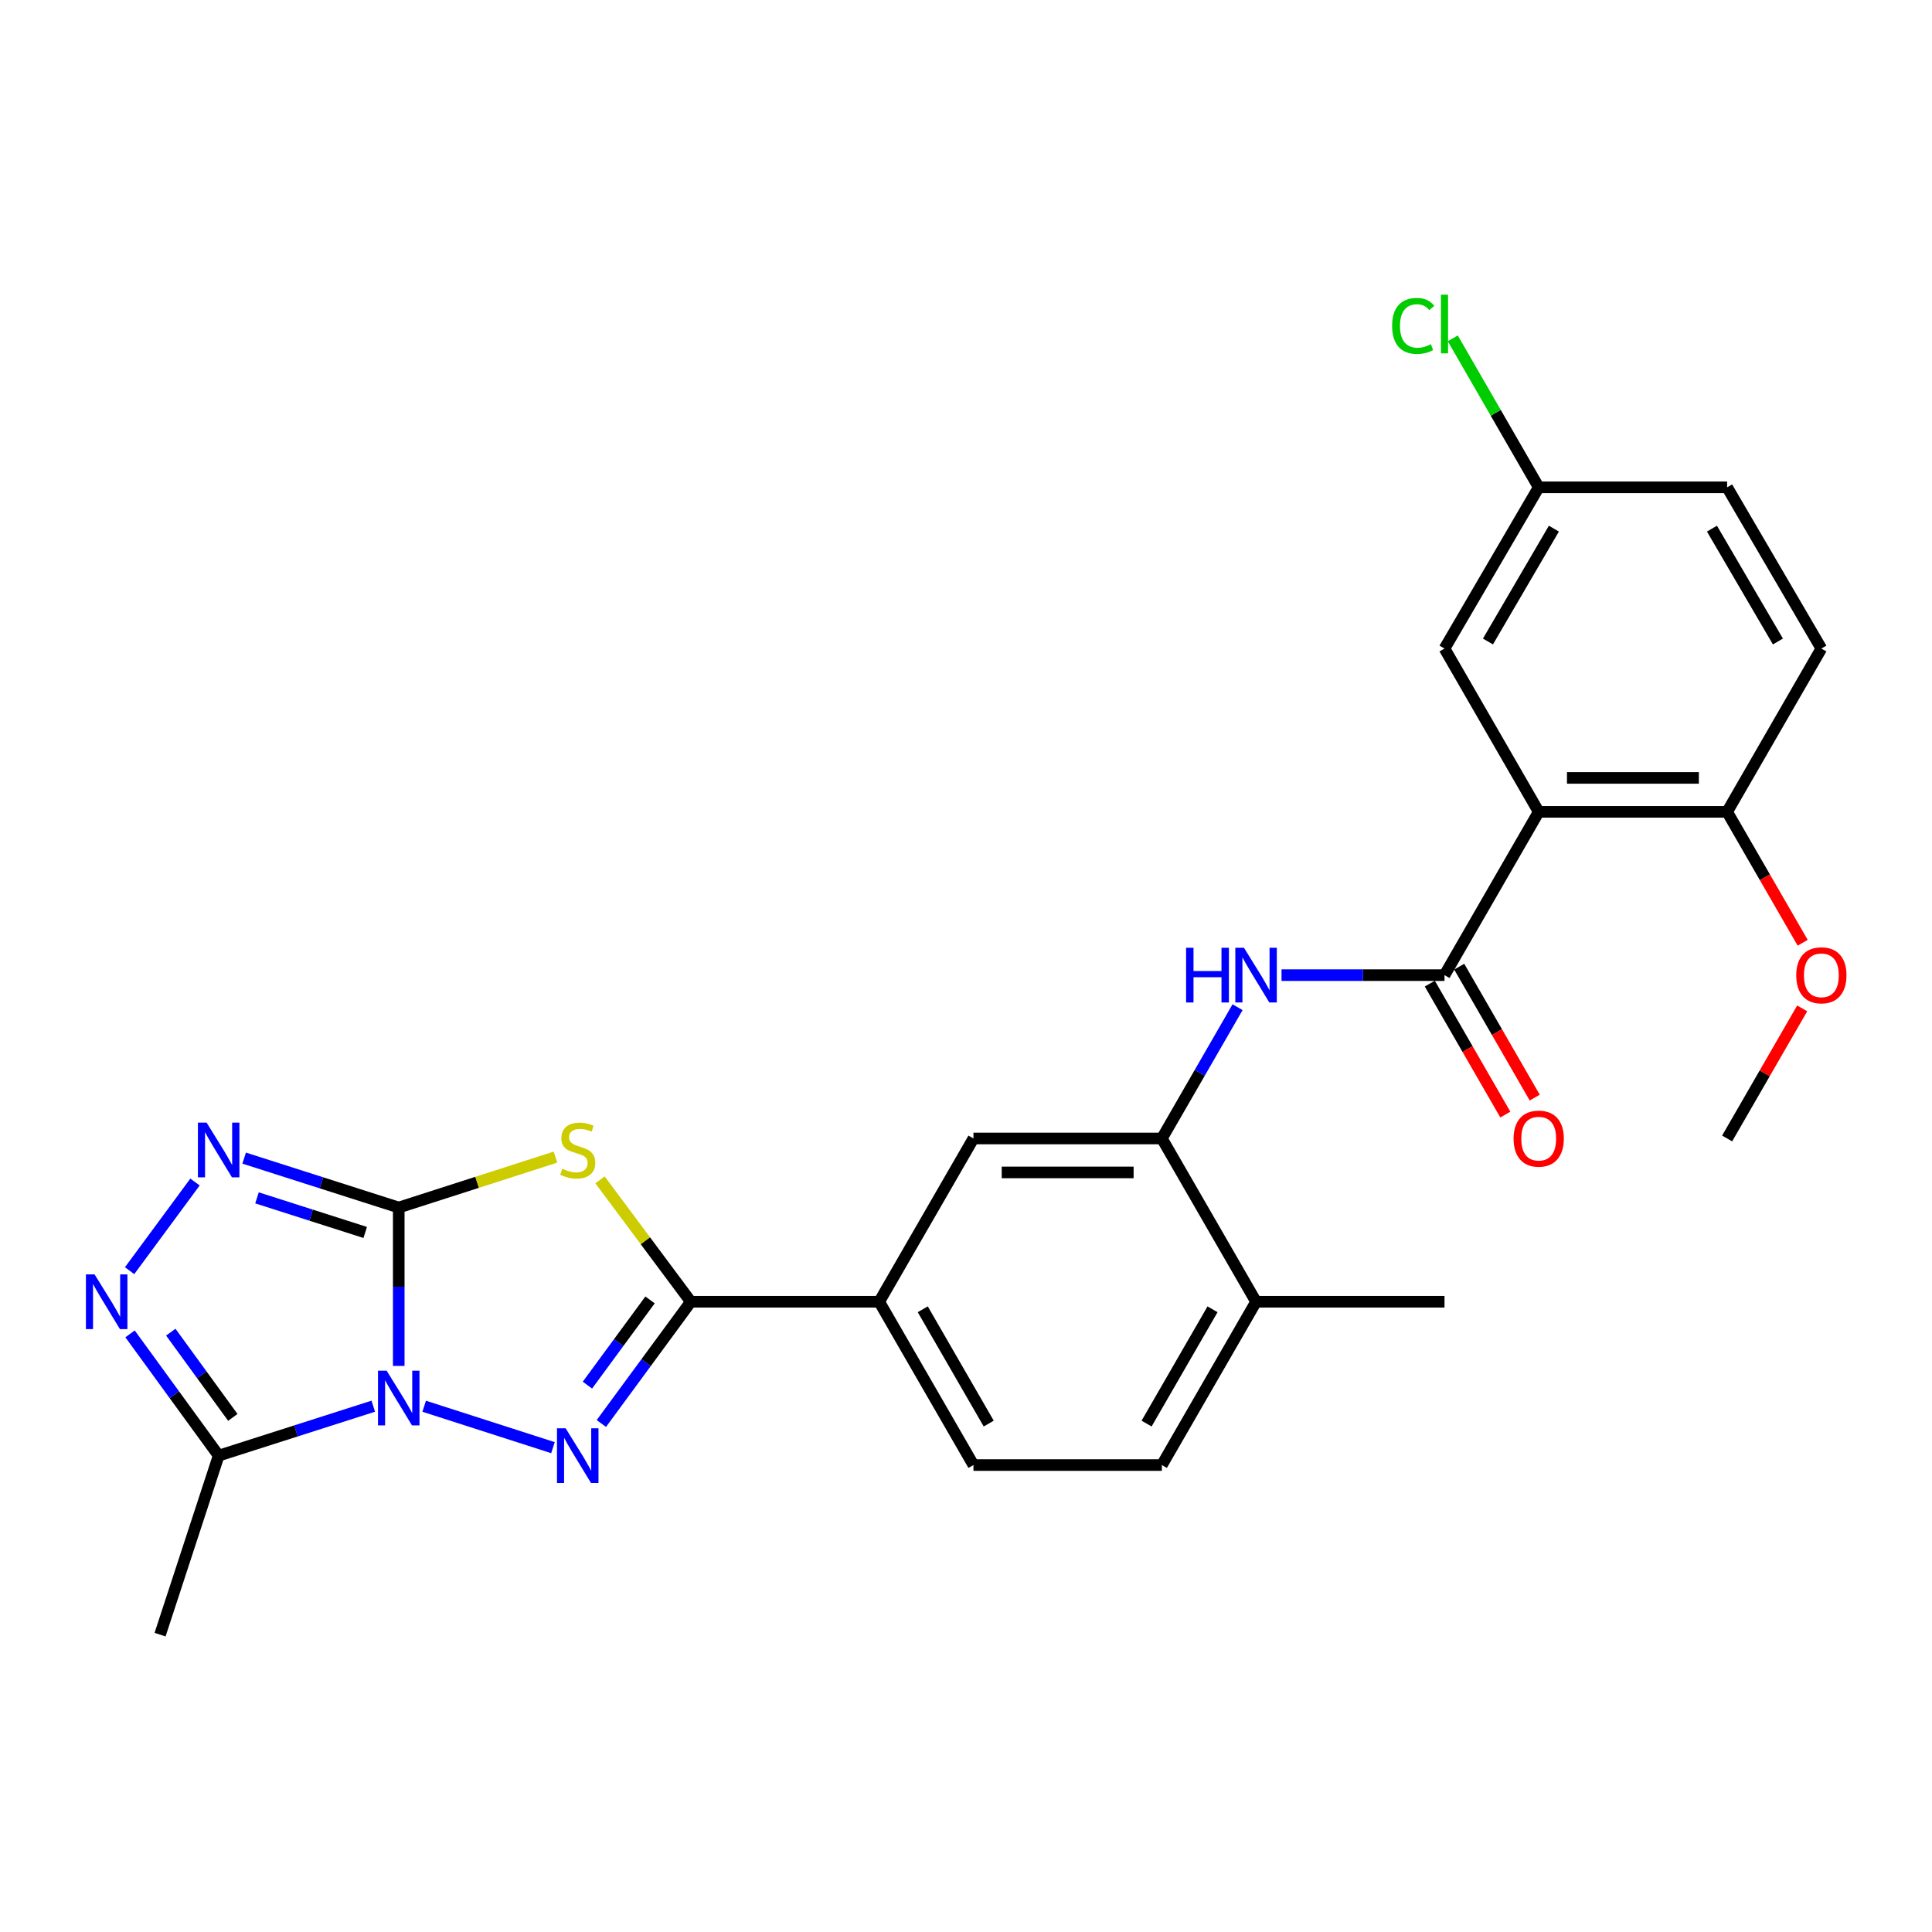 <?xml version='1.0' encoding='iso-8859-1'?>
<svg version='1.1' baseProfile='full'
              xmlns='http://www.w3.org/2000/svg'
                      xmlns:rdkit='http://www.rdkit.org/xml'
                      xmlns:xlink='http://www.w3.org/1999/xlink'
                  xml:space='preserve'
width='1000px' height='1000px' viewBox='0 0 1000 1000'>
<!-- END OF HEADER -->
<rect style='opacity:1.0;fill:#FFFFFF;stroke:none' width='1000' height='1000' x='0' y='0'> </rect>
<path class='bond-0' d='M 206.387,707.001 L 206.387,666.008' style='fill:none;fill-rule:evenodd;stroke:#0000FF;stroke-width:6px;stroke-linecap:butt;stroke-linejoin:miter;stroke-opacity:1' />
<path class='bond-0' d='M 206.387,666.008 L 206.387,625.014' style='fill:none;fill-rule:evenodd;stroke:#000000;stroke-width:6px;stroke-linecap:butt;stroke-linejoin:miter;stroke-opacity:1' />
<path class='bond-1' d='M 219.56,727.865 L 286.207,749.305' style='fill:none;fill-rule:evenodd;stroke:#0000FF;stroke-width:6px;stroke-linecap:butt;stroke-linejoin:miter;stroke-opacity:1' />
<path class='bond-5' d='M 193.201,727.843 L 153.192,740.638' style='fill:none;fill-rule:evenodd;stroke:#0000FF;stroke-width:6px;stroke-linecap:butt;stroke-linejoin:miter;stroke-opacity:1' />
<path class='bond-5' d='M 153.192,740.638 L 113.183,753.432' style='fill:none;fill-rule:evenodd;stroke:#000000;stroke-width:6px;stroke-linecap:butt;stroke-linejoin:miter;stroke-opacity:1' />
<path class='bond-2' d='M 206.387,625.014 L 246.954,611.968' style='fill:none;fill-rule:evenodd;stroke:#000000;stroke-width:6px;stroke-linecap:butt;stroke-linejoin:miter;stroke-opacity:1' />
<path class='bond-2' d='M 246.954,611.968 L 287.522,598.921' style='fill:none;fill-rule:evenodd;stroke:#CCCC00;stroke-width:6px;stroke-linecap:butt;stroke-linejoin:miter;stroke-opacity:1' />
<path class='bond-4' d='M 206.387,625.014 L 166.378,612.224' style='fill:none;fill-rule:evenodd;stroke:#000000;stroke-width:6px;stroke-linecap:butt;stroke-linejoin:miter;stroke-opacity:1' />
<path class='bond-4' d='M 166.378,612.224 L 126.37,599.434' style='fill:none;fill-rule:evenodd;stroke:#0000FF;stroke-width:6px;stroke-linecap:butt;stroke-linejoin:miter;stroke-opacity:1' />
<path class='bond-4' d='M 189.034,637.916 L 161.027,628.962' style='fill:none;fill-rule:evenodd;stroke:#000000;stroke-width:6px;stroke-linecap:butt;stroke-linejoin:miter;stroke-opacity:1' />
<path class='bond-4' d='M 161.027,628.962 L 133.021,620.009' style='fill:none;fill-rule:evenodd;stroke:#0000FF;stroke-width:6px;stroke-linecap:butt;stroke-linejoin:miter;stroke-opacity:1' />
<path class='bond-3' d='M 311.258,736.801 L 334.415,705.295' style='fill:none;fill-rule:evenodd;stroke:#0000FF;stroke-width:6px;stroke-linecap:butt;stroke-linejoin:miter;stroke-opacity:1' />
<path class='bond-3' d='M 334.415,705.295 L 357.571,673.788' style='fill:none;fill-rule:evenodd;stroke:#000000;stroke-width:6px;stroke-linecap:butt;stroke-linejoin:miter;stroke-opacity:1' />
<path class='bond-3' d='M 304.046,716.942 L 320.255,694.888' style='fill:none;fill-rule:evenodd;stroke:#0000FF;stroke-width:6px;stroke-linecap:butt;stroke-linejoin:miter;stroke-opacity:1' />
<path class='bond-3' d='M 320.255,694.888 L 336.465,672.833' style='fill:none;fill-rule:evenodd;stroke:#000000;stroke-width:6px;stroke-linecap:butt;stroke-linejoin:miter;stroke-opacity:1' />
<path class='bond-28' d='M 310.564,610.694 L 334.068,642.241' style='fill:none;fill-rule:evenodd;stroke:#CCCC00;stroke-width:6px;stroke-linecap:butt;stroke-linejoin:miter;stroke-opacity:1' />
<path class='bond-28' d='M 334.068,642.241 L 357.571,673.788' style='fill:none;fill-rule:evenodd;stroke:#000000;stroke-width:6px;stroke-linecap:butt;stroke-linejoin:miter;stroke-opacity:1' />
<path class='bond-11' d='M 357.571,673.788 L 455.08,673.788' style='fill:none;fill-rule:evenodd;stroke:#000000;stroke-width:6px;stroke-linecap:butt;stroke-linejoin:miter;stroke-opacity:1' />
<path class='bond-27' d='M 100.935,611.82 L 67.081,657.703' style='fill:none;fill-rule:evenodd;stroke:#0000FF;stroke-width:6px;stroke-linecap:butt;stroke-linejoin:miter;stroke-opacity:1' />
<path class='bond-6' d='M 113.183,753.432 L 90.248,721.922' style='fill:none;fill-rule:evenodd;stroke:#000000;stroke-width:6px;stroke-linecap:butt;stroke-linejoin:miter;stroke-opacity:1' />
<path class='bond-6' d='M 90.248,721.922 L 67.312,690.411' style='fill:none;fill-rule:evenodd;stroke:#0000FF;stroke-width:6px;stroke-linecap:butt;stroke-linejoin:miter;stroke-opacity:1' />
<path class='bond-6' d='M 120.51,733.637 L 104.455,711.58' style='fill:none;fill-rule:evenodd;stroke:#000000;stroke-width:6px;stroke-linecap:butt;stroke-linejoin:miter;stroke-opacity:1' />
<path class='bond-6' d='M 104.455,711.58 L 88.4,689.523' style='fill:none;fill-rule:evenodd;stroke:#0000FF;stroke-width:6px;stroke-linecap:butt;stroke-linejoin:miter;stroke-opacity:1' />
<path class='bond-22' d='M 113.183,753.432 L 82.851,846.089' style='fill:none;fill-rule:evenodd;stroke:#000000;stroke-width:6px;stroke-linecap:butt;stroke-linejoin:miter;stroke-opacity:1' />
<path class='bond-7' d='M 796.431,420.214 L 747.676,504.729' style='fill:none;fill-rule:evenodd;stroke:#000000;stroke-width:6px;stroke-linecap:butt;stroke-linejoin:miter;stroke-opacity:1' />
<path class='bond-13' d='M 796.431,420.214 L 893.96,420.214' style='fill:none;fill-rule:evenodd;stroke:#000000;stroke-width:6px;stroke-linecap:butt;stroke-linejoin:miter;stroke-opacity:1' />
<path class='bond-13' d='M 811.06,402.641 L 879.33,402.641' style='fill:none;fill-rule:evenodd;stroke:#000000;stroke-width:6px;stroke-linecap:butt;stroke-linejoin:miter;stroke-opacity:1' />
<path class='bond-14' d='M 796.431,420.214 L 747.676,335.689' style='fill:none;fill-rule:evenodd;stroke:#000000;stroke-width:6px;stroke-linecap:butt;stroke-linejoin:miter;stroke-opacity:1' />
<path class='bond-8' d='M 747.676,504.729 L 705.496,504.729' style='fill:none;fill-rule:evenodd;stroke:#000000;stroke-width:6px;stroke-linecap:butt;stroke-linejoin:miter;stroke-opacity:1' />
<path class='bond-8' d='M 705.496,504.729 L 663.316,504.729' style='fill:none;fill-rule:evenodd;stroke:#0000FF;stroke-width:6px;stroke-linecap:butt;stroke-linejoin:miter;stroke-opacity:1' />
<path class='bond-15' d='M 740.065,509.118 L 759.61,543.01' style='fill:none;fill-rule:evenodd;stroke:#000000;stroke-width:6px;stroke-linecap:butt;stroke-linejoin:miter;stroke-opacity:1' />
<path class='bond-15' d='M 759.61,543.01 L 779.155,576.903' style='fill:none;fill-rule:evenodd;stroke:#FF0000;stroke-width:6px;stroke-linecap:butt;stroke-linejoin:miter;stroke-opacity:1' />
<path class='bond-15' d='M 755.288,500.34 L 774.833,534.232' style='fill:none;fill-rule:evenodd;stroke:#000000;stroke-width:6px;stroke-linecap:butt;stroke-linejoin:miter;stroke-opacity:1' />
<path class='bond-15' d='M 774.833,534.232 L 794.377,568.124' style='fill:none;fill-rule:evenodd;stroke:#FF0000;stroke-width:6px;stroke-linecap:butt;stroke-linejoin:miter;stroke-opacity:1' />
<path class='bond-9' d='M 640.565,521.329 L 620.974,555.301' style='fill:none;fill-rule:evenodd;stroke:#0000FF;stroke-width:6px;stroke-linecap:butt;stroke-linejoin:miter;stroke-opacity:1' />
<path class='bond-9' d='M 620.974,555.301 L 601.383,589.273' style='fill:none;fill-rule:evenodd;stroke:#000000;stroke-width:6px;stroke-linecap:butt;stroke-linejoin:miter;stroke-opacity:1' />
<path class='bond-10' d='M 601.383,589.273 L 503.855,589.273' style='fill:none;fill-rule:evenodd;stroke:#000000;stroke-width:6px;stroke-linecap:butt;stroke-linejoin:miter;stroke-opacity:1' />
<path class='bond-10' d='M 586.754,606.846 L 518.484,606.846' style='fill:none;fill-rule:evenodd;stroke:#000000;stroke-width:6px;stroke-linecap:butt;stroke-linejoin:miter;stroke-opacity:1' />
<path class='bond-29' d='M 601.383,589.273 L 650.138,673.788' style='fill:none;fill-rule:evenodd;stroke:#000000;stroke-width:6px;stroke-linecap:butt;stroke-linejoin:miter;stroke-opacity:1' />
<path class='bond-12' d='M 455.08,673.788 L 503.855,589.273' style='fill:none;fill-rule:evenodd;stroke:#000000;stroke-width:6px;stroke-linecap:butt;stroke-linejoin:miter;stroke-opacity:1' />
<path class='bond-17' d='M 455.08,673.788 L 503.855,758.304' style='fill:none;fill-rule:evenodd;stroke:#000000;stroke-width:6px;stroke-linecap:butt;stroke-linejoin:miter;stroke-opacity:1' />
<path class='bond-17' d='M 477.617,677.682 L 511.759,736.843' style='fill:none;fill-rule:evenodd;stroke:#000000;stroke-width:6px;stroke-linecap:butt;stroke-linejoin:miter;stroke-opacity:1' />
<path class='bond-19' d='M 893.96,420.214 L 942.734,335.689' style='fill:none;fill-rule:evenodd;stroke:#000000;stroke-width:6px;stroke-linecap:butt;stroke-linejoin:miter;stroke-opacity:1' />
<path class='bond-24' d='M 893.96,420.214 L 913.511,454.092' style='fill:none;fill-rule:evenodd;stroke:#000000;stroke-width:6px;stroke-linecap:butt;stroke-linejoin:miter;stroke-opacity:1' />
<path class='bond-24' d='M 913.511,454.092 L 933.062,487.969' style='fill:none;fill-rule:evenodd;stroke:#FF0000;stroke-width:6px;stroke-linecap:butt;stroke-linejoin:miter;stroke-opacity:1' />
<path class='bond-20' d='M 747.676,335.689 L 796.431,252.238' style='fill:none;fill-rule:evenodd;stroke:#000000;stroke-width:6px;stroke-linecap:butt;stroke-linejoin:miter;stroke-opacity:1' />
<path class='bond-20' d='M 770.163,332.036 L 804.291,273.62' style='fill:none;fill-rule:evenodd;stroke:#000000;stroke-width:6px;stroke-linecap:butt;stroke-linejoin:miter;stroke-opacity:1' />
<path class='bond-16' d='M 650.138,673.788 L 601.383,758.304' style='fill:none;fill-rule:evenodd;stroke:#000000;stroke-width:6px;stroke-linecap:butt;stroke-linejoin:miter;stroke-opacity:1' />
<path class='bond-16' d='M 627.603,677.685 L 593.475,736.845' style='fill:none;fill-rule:evenodd;stroke:#000000;stroke-width:6px;stroke-linecap:butt;stroke-linejoin:miter;stroke-opacity:1' />
<path class='bond-25' d='M 650.138,673.788 L 747.676,673.788' style='fill:none;fill-rule:evenodd;stroke:#000000;stroke-width:6px;stroke-linecap:butt;stroke-linejoin:miter;stroke-opacity:1' />
<path class='bond-18' d='M 503.855,758.304 L 601.383,758.304' style='fill:none;fill-rule:evenodd;stroke:#000000;stroke-width:6px;stroke-linecap:butt;stroke-linejoin:miter;stroke-opacity:1' />
<path class='bond-30' d='M 942.734,335.689 L 893.96,252.238' style='fill:none;fill-rule:evenodd;stroke:#000000;stroke-width:6px;stroke-linecap:butt;stroke-linejoin:miter;stroke-opacity:1' />
<path class='bond-30' d='M 920.246,332.038 L 886.104,273.623' style='fill:none;fill-rule:evenodd;stroke:#000000;stroke-width:6px;stroke-linecap:butt;stroke-linejoin:miter;stroke-opacity:1' />
<path class='bond-21' d='M 796.431,252.238 L 893.96,252.238' style='fill:none;fill-rule:evenodd;stroke:#000000;stroke-width:6px;stroke-linecap:butt;stroke-linejoin:miter;stroke-opacity:1' />
<path class='bond-23' d='M 796.431,252.238 L 774.193,213.681' style='fill:none;fill-rule:evenodd;stroke:#000000;stroke-width:6px;stroke-linecap:butt;stroke-linejoin:miter;stroke-opacity:1' />
<path class='bond-23' d='M 774.193,213.681 L 751.956,175.124' style='fill:none;fill-rule:evenodd;stroke:#00CC00;stroke-width:6px;stroke-linecap:butt;stroke-linejoin:miter;stroke-opacity:1' />
<path class='bond-26' d='M 932.811,521.929 L 913.385,555.601' style='fill:none;fill-rule:evenodd;stroke:#FF0000;stroke-width:6px;stroke-linecap:butt;stroke-linejoin:miter;stroke-opacity:1' />
<path class='bond-26' d='M 913.385,555.601 L 893.96,589.273' style='fill:none;fill-rule:evenodd;stroke:#000000;stroke-width:6px;stroke-linecap:butt;stroke-linejoin:miter;stroke-opacity:1' />
<path  class='atom-0' d='M 200.127 709.467
L 209.407 724.467
Q 210.327 725.947, 211.807 728.627
Q 213.287 731.307, 213.367 731.467
L 213.367 709.467
L 217.127 709.467
L 217.127 737.787
L 213.247 737.787
L 203.287 721.387
Q 202.127 719.467, 200.887 717.267
Q 199.687 715.067, 199.327 714.387
L 199.327 737.787
L 195.647 737.787
L 195.647 709.467
L 200.127 709.467
' fill='#0000FF'/>
<path  class='atom-2' d='M 292.775 739.272
L 302.055 754.272
Q 302.975 755.752, 304.455 758.432
Q 305.935 761.112, 306.015 761.272
L 306.015 739.272
L 309.775 739.272
L 309.775 767.592
L 305.895 767.592
L 295.935 751.192
Q 294.775 749.272, 293.535 747.072
Q 292.335 744.872, 291.975 744.192
L 291.975 767.592
L 288.295 767.592
L 288.295 739.272
L 292.775 739.272
' fill='#0000FF'/>
<path  class='atom-3' d='M 291.035 604.939
Q 291.355 605.059, 292.675 605.619
Q 293.995 606.179, 295.435 606.539
Q 296.915 606.859, 298.355 606.859
Q 301.035 606.859, 302.595 605.579
Q 304.155 604.259, 304.155 601.979
Q 304.155 600.419, 303.355 599.459
Q 302.595 598.499, 301.395 597.979
Q 300.195 597.459, 298.195 596.859
Q 295.675 596.099, 294.155 595.379
Q 292.675 594.659, 291.595 593.139
Q 290.555 591.619, 290.555 589.059
Q 290.555 585.499, 292.955 583.299
Q 295.395 581.099, 300.195 581.099
Q 303.475 581.099, 307.195 582.659
L 306.275 585.739
Q 302.875 584.339, 300.315 584.339
Q 297.555 584.339, 296.035 585.499
Q 294.515 586.619, 294.555 588.579
Q 294.555 590.099, 295.315 591.019
Q 296.115 591.939, 297.235 592.459
Q 298.395 592.979, 300.315 593.579
Q 302.875 594.379, 304.395 595.179
Q 305.915 595.979, 306.995 597.619
Q 308.115 599.219, 308.115 601.979
Q 308.115 605.899, 305.475 608.019
Q 302.875 610.099, 298.515 610.099
Q 295.995 610.099, 294.075 609.539
Q 292.195 609.019, 289.955 608.099
L 291.035 604.939
' fill='#CCCC00'/>
<path  class='atom-5' d='M 106.923 581.059
L 116.203 596.059
Q 117.123 597.539, 118.603 600.219
Q 120.083 602.899, 120.163 603.059
L 120.163 581.059
L 123.923 581.059
L 123.923 609.379
L 120.043 609.379
L 110.083 592.979
Q 108.923 591.059, 107.683 588.859
Q 106.483 586.659, 106.123 585.979
L 106.123 609.379
L 102.443 609.379
L 102.443 581.059
L 106.923 581.059
' fill='#0000FF'/>
<path  class='atom-7' d='M 48.953 659.628
L 58.233 674.628
Q 59.153 676.108, 60.633 678.788
Q 62.113 681.468, 62.193 681.628
L 62.193 659.628
L 65.953 659.628
L 65.953 687.948
L 62.073 687.948
L 52.113 671.548
Q 50.953 669.628, 49.713 667.428
Q 48.513 665.228, 48.153 664.548
L 48.153 687.948
L 44.473 687.948
L 44.473 659.628
L 48.953 659.628
' fill='#0000FF'/>
<path  class='atom-10' d='M 613.918 490.569
L 617.758 490.569
L 617.758 502.609
L 632.238 502.609
L 632.238 490.569
L 636.078 490.569
L 636.078 518.889
L 632.238 518.889
L 632.238 505.809
L 617.758 505.809
L 617.758 518.889
L 613.918 518.889
L 613.918 490.569
' fill='#0000FF'/>
<path  class='atom-10' d='M 643.878 490.569
L 653.158 505.569
Q 654.078 507.049, 655.558 509.729
Q 657.038 512.409, 657.118 512.569
L 657.118 490.569
L 660.878 490.569
L 660.878 518.889
L 656.998 518.889
L 647.038 502.489
Q 645.878 500.569, 644.638 498.369
Q 643.438 496.169, 643.078 495.489
L 643.078 518.889
L 639.398 518.889
L 639.398 490.569
L 643.878 490.569
' fill='#0000FF'/>
<path  class='atom-16' d='M 783.431 589.353
Q 783.431 582.553, 786.791 578.753
Q 790.151 574.953, 796.431 574.953
Q 802.711 574.953, 806.071 578.753
Q 809.431 582.553, 809.431 589.353
Q 809.431 596.233, 806.031 600.153
Q 802.631 604.033, 796.431 604.033
Q 790.191 604.033, 786.791 600.153
Q 783.431 596.273, 783.431 589.353
M 796.431 600.833
Q 800.751 600.833, 803.071 597.953
Q 805.431 595.033, 805.431 589.353
Q 805.431 583.793, 803.071 580.993
Q 800.751 578.153, 796.431 578.153
Q 792.111 578.153, 789.751 580.953
Q 787.431 583.753, 787.431 589.353
Q 787.431 595.073, 789.751 597.953
Q 792.111 600.833, 796.431 600.833
' fill='#FF0000'/>
<path  class='atom-24' d='M 720.556 168.683
Q 720.556 161.643, 723.836 157.963
Q 727.156 154.243, 733.436 154.243
Q 739.276 154.243, 742.396 158.363
L 739.756 160.523
Q 737.476 157.523, 733.436 157.523
Q 729.156 157.523, 726.876 160.403
Q 724.636 163.243, 724.636 168.683
Q 724.636 174.283, 726.956 177.163
Q 729.316 180.043, 733.876 180.043
Q 736.996 180.043, 740.636 178.163
L 741.756 181.163
Q 740.276 182.123, 738.036 182.683
Q 735.796 183.243, 733.316 183.243
Q 727.156 183.243, 723.836 179.483
Q 720.556 175.723, 720.556 168.683
' fill='#00CC00'/>
<path  class='atom-24' d='M 745.836 152.523
L 749.516 152.523
L 749.516 182.883
L 745.836 182.883
L 745.836 152.523
' fill='#00CC00'/>
<path  class='atom-25' d='M 929.734 504.809
Q 929.734 498.009, 933.094 494.209
Q 936.454 490.409, 942.734 490.409
Q 949.014 490.409, 952.374 494.209
Q 955.734 498.009, 955.734 504.809
Q 955.734 511.689, 952.334 515.609
Q 948.934 519.489, 942.734 519.489
Q 936.494 519.489, 933.094 515.609
Q 929.734 511.729, 929.734 504.809
M 942.734 516.289
Q 947.054 516.289, 949.374 513.409
Q 951.734 510.489, 951.734 504.809
Q 951.734 499.249, 949.374 496.449
Q 947.054 493.609, 942.734 493.609
Q 938.414 493.609, 936.054 496.409
Q 933.734 499.209, 933.734 504.809
Q 933.734 510.529, 936.054 513.409
Q 938.414 516.289, 942.734 516.289
' fill='#FF0000'/>
</svg>
